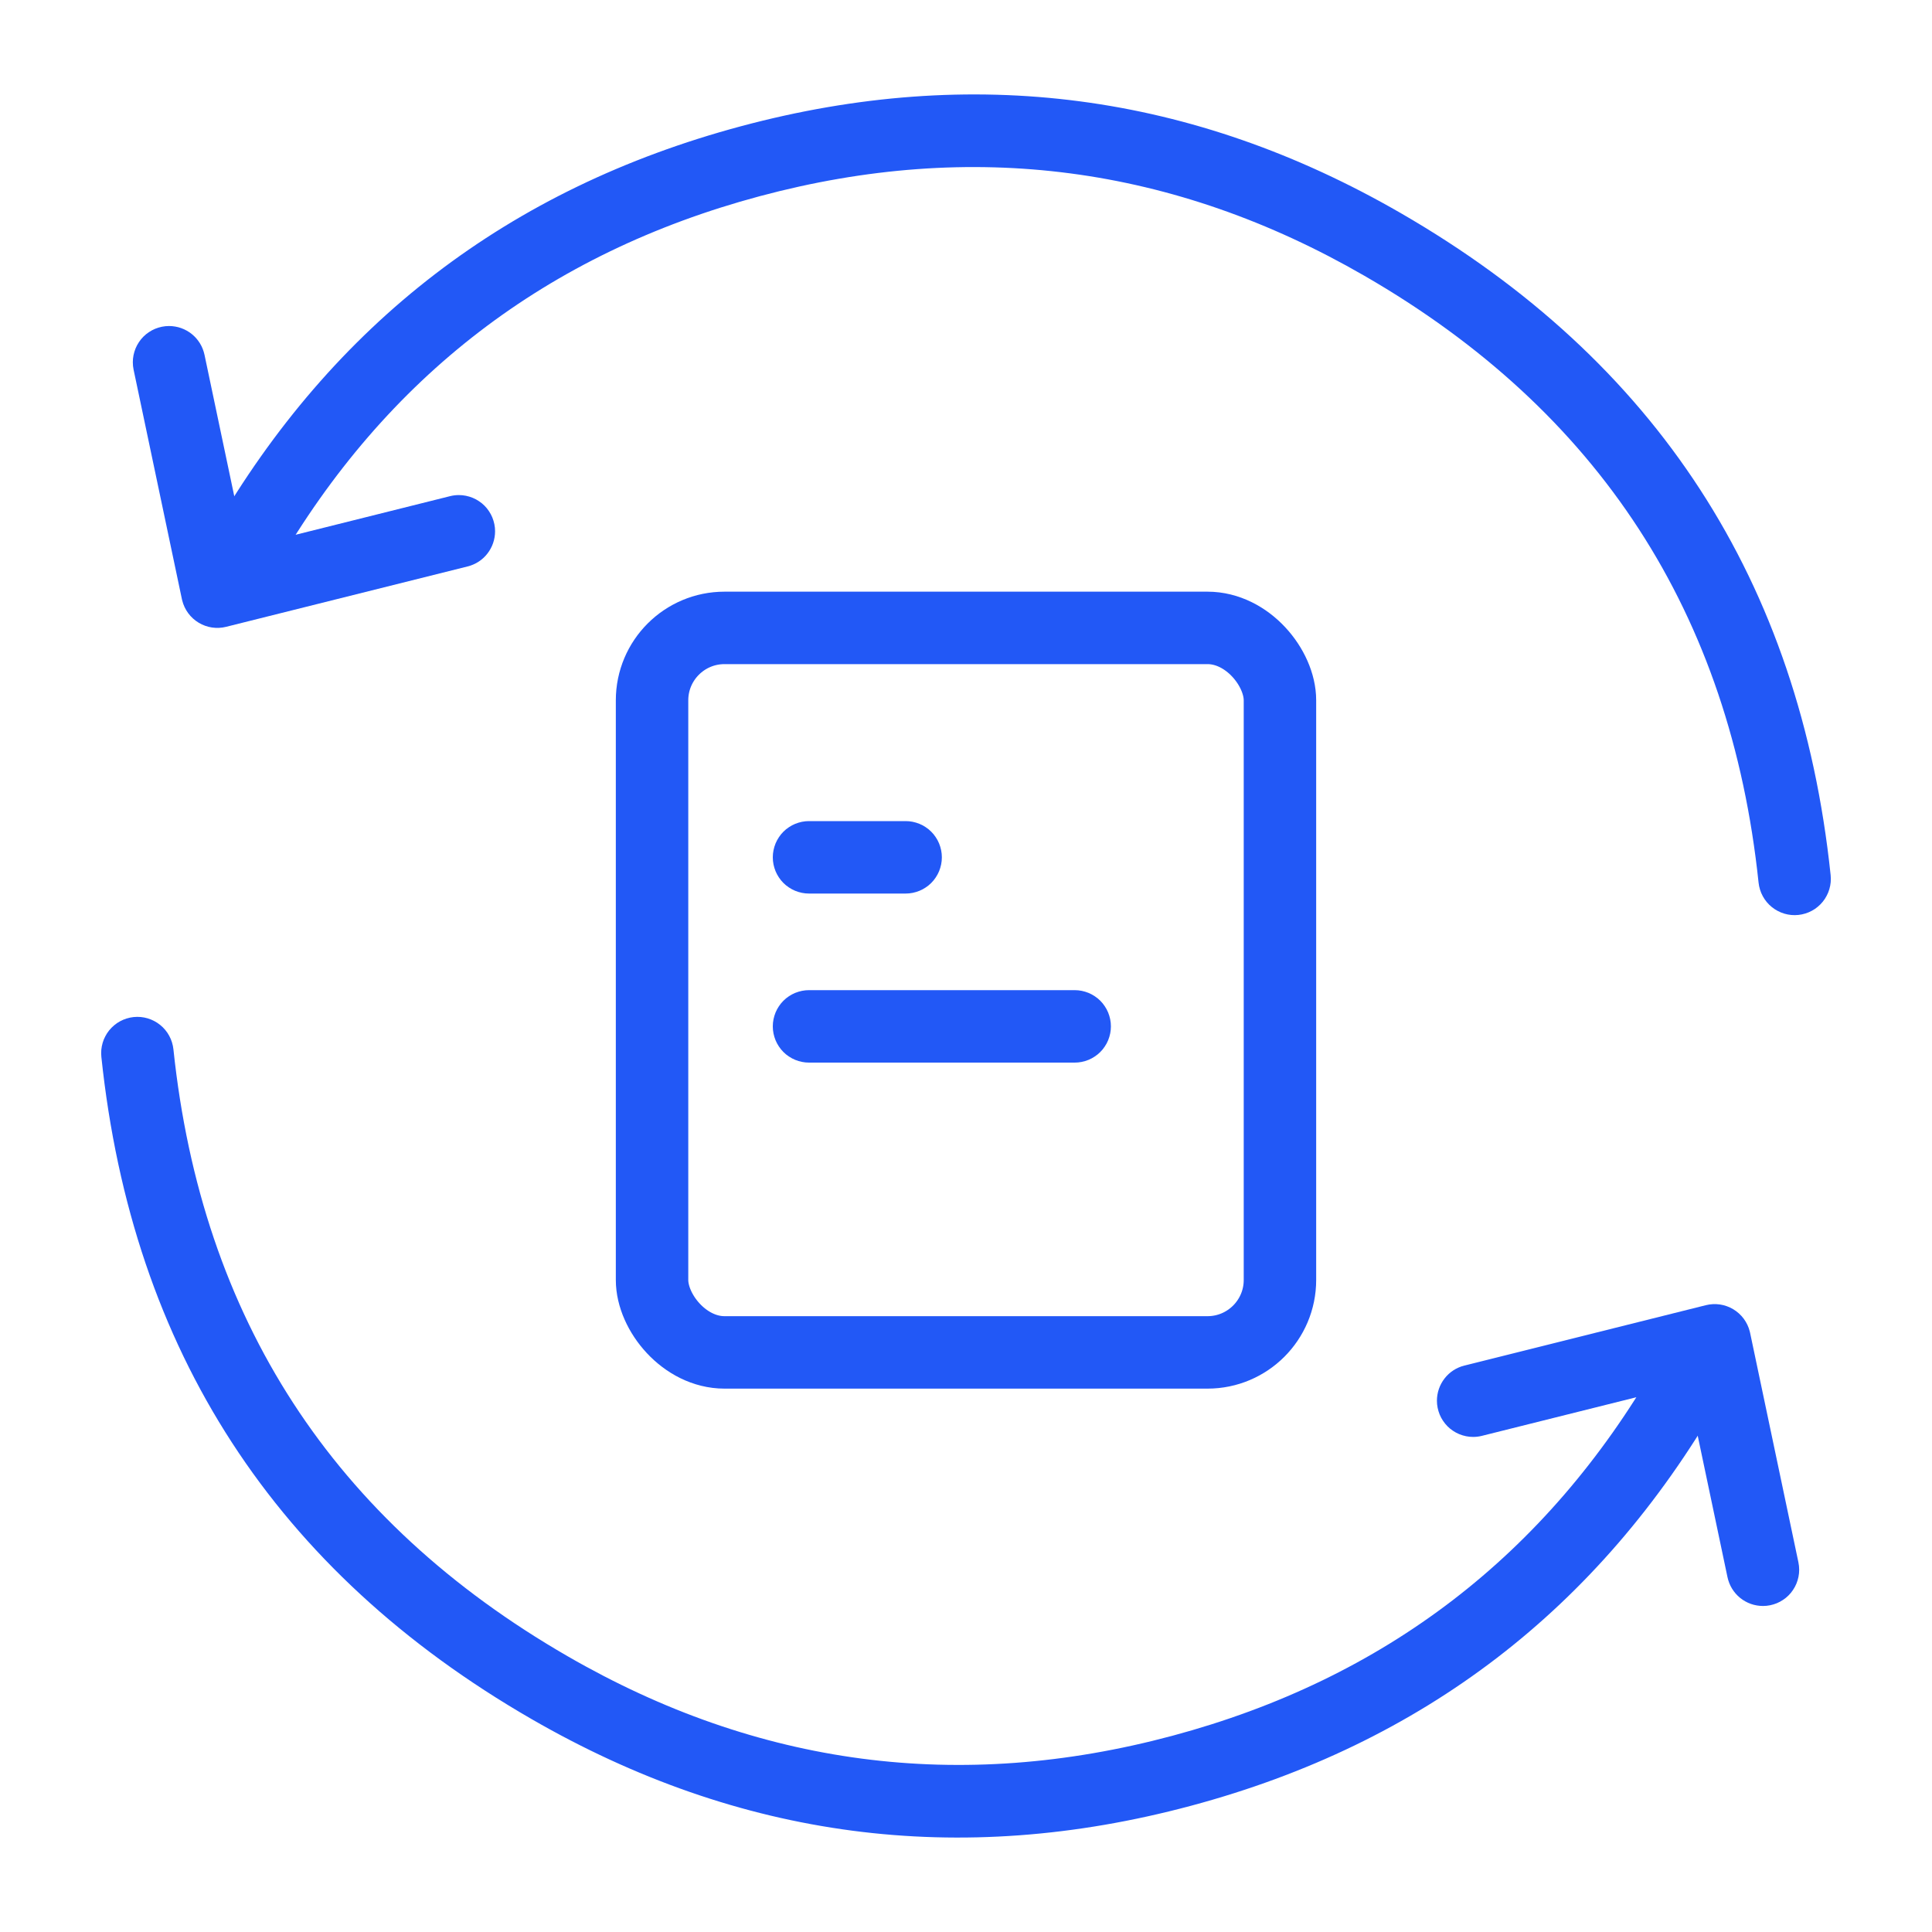 <svg xmlns="http://www.w3.org/2000/svg" xmlns:xlink="http://www.w3.org/1999/xlink" fill="none" version="1.1" width="80" height="80" viewBox="0 0 80 80"><defs><clipPath id="master_svg0_589_032216"><rect x="0" y="0" width="80" height="80" rx="0"/></clipPath></defs><g clip-path="url(#master_svg0_589_032216)"><g><path d="M8.823,22Q16.279,9.086,30.683,5.227Q45.086,1.367,58,8.823Q73.885,17.995,75.803,36.237Q75.811,36.31,75.811,36.384Q75.811,36.458,75.805,36.531Q75.798,36.604,75.784,36.677Q75.77,36.749,75.749,36.82Q75.728,36.89,75.701,36.959Q75.673,37.027,75.638,37.092Q75.604,37.157,75.564,37.219Q75.523,37.281,75.477,37.338Q75.43,37.395,75.379,37.447Q75.327,37.5,75.27,37.547Q75.213,37.594,75.153,37.636Q75.091,37.677,75.027,37.712Q74.962,37.747,74.894,37.776Q74.826,37.804,74.756,37.826Q74.685,37.848,74.613,37.863Q74.541,37.878,74.468,37.886Q74.394,37.893,74.321,37.894Q74.247,37.894,74.174,37.888Q74.1,37.881,74.028,37.867Q73.956,37.853,73.885,37.832Q73.814,37.811,73.746,37.783Q73.678,37.756,73.613,37.721Q73.547,37.687,73.486,37.646Q73.424,37.606,73.367,37.559Q73.31,37.513,73.257,37.461Q73.205,37.41,73.158,37.353Q73.111,37.296,73.069,37.235Q73.028,37.174,72.993,37.109Q72.958,37.045,72.929,36.977Q72.9,36.909,72.879,36.839Q72.857,36.768,72.842,36.696Q72.827,36.624,72.819,36.551Q71.062,19.828,56.5,11.421Q44.662,4.587,31.459,8.124Q18.256,11.662,11.421,23.5Q11.384,23.564,11.341,23.624Q11.298,23.684,11.25,23.739Q11.201,23.794,11.148,23.845Q11.094,23.895,11.035,23.94Q10.977,23.985,10.914,24.024Q10.852,24.063,10.786,24.095Q10.719,24.128,10.651,24.154Q10.582,24.18,10.51,24.199Q10.439,24.218,10.366,24.23Q10.294,24.242,10.22,24.247Q10.147,24.252,10.073,24.249Q9.999,24.247,9.926,24.237Q9.853,24.227,9.782,24.211Q9.71,24.194,9.64,24.17Q9.57,24.147,9.503,24.116Q9.436,24.086,9.372,24.049Q9.308,24.012,9.248,23.969Q9.189,23.926,9.133,23.878Q9.078,23.829,9.027,23.775Q8.977,23.722,8.932,23.663Q8.887,23.605,8.848,23.542Q8.809,23.48,8.777,23.413Q8.744,23.347,8.718,23.278Q8.692,23.209,8.673,23.138Q8.654,23.067,8.642,22.994Q8.63,22.922,8.625,22.848Q8.621,22.775,8.623,22.701Q8.625,22.627,8.635,22.554Q8.645,22.481,8.661,22.409Q8.678,22.338,8.702,22.268Q8.725,22.198,8.756,22.131Q8.786,22.064,8.823,22Z" fill="#2258F6" fill-opacity="1"/></g><g transform="matrix(-1,0,0,-1,152,152)"><path d="M80.823,94Q88.279,81.086,102.683,77.227Q117.086,73.367,130,80.823Q145.885,89.995,147.803,108.237Q147.81,108.31,147.811,108.384Q147.811,108.458,147.805,108.531Q147.798,108.604,147.784,108.677Q147.77,108.749,147.749,108.82Q147.728,108.89,147.701,108.959Q147.673,109.027,147.638,109.092Q147.604,109.157,147.564,109.219Q147.523,109.281,147.477,109.338Q147.43,109.395,147.379,109.447Q147.327,109.5,147.27,109.547Q147.214,109.594,147.153,109.636Q147.091,109.677,147.027,109.712Q146.962,109.747,146.894,109.776Q146.826,109.804,146.756,109.826Q146.685,109.848,146.613,109.863Q146.541,109.878,146.468,109.886Q146.394,109.893,146.321,109.894Q146.247,109.894,146.174,109.888Q146.1,109.881,146.028,109.867Q145.956,109.853,145.885,109.832Q145.814,109.811,145.746,109.783Q145.678,109.756,145.613,109.721Q145.547,109.687,145.486,109.646Q145.424,109.606,145.367,109.559Q145.31,109.513,145.257,109.461Q145.205,109.41,145.158,109.353Q145.111,109.296,145.069,109.235Q145.028,109.174,144.993,109.109Q144.958,109.045,144.929,108.977Q144.9,108.909,144.879,108.839Q144.857,108.768,144.842,108.696Q144.827,108.624,144.819,108.551Q143.062,91.828,128.5,83.421Q116.662,76.587,103.459,80.124Q90.256,83.662,83.421,95.5Q83.384,95.564,83.341,95.624Q83.298,95.684,83.25,95.739Q83.201,95.794,83.148,95.845Q83.094,95.895,83.035,95.94Q82.977,95.985,82.914,96.024Q82.852,96.063,82.786,96.095Q82.719,96.128,82.65,96.154Q82.582,96.18,82.51,96.199Q82.439,96.218,82.366,96.23Q82.294,96.242,82.22,96.247Q82.147,96.252,82.073,96.249Q81.999,96.247,81.926,96.237Q81.853,96.227,81.782,96.211Q81.71,96.194,81.64,96.17Q81.57,96.147,81.503,96.116Q81.436,96.086,81.372,96.049Q81.308,96.012,81.248,95.969Q81.189,95.926,81.133,95.878Q81.078,95.829,81.027,95.775Q80.977,95.722,80.932,95.663Q80.887,95.605,80.848,95.542Q80.809,95.48,80.777,95.413Q80.744,95.347,80.718,95.278Q80.692,95.209,80.673,95.138Q80.654,95.067,80.642,94.994Q80.63,94.922,80.625,94.848Q80.621,94.775,80.623,94.701Q80.625,94.627,80.635,94.554Q80.645,94.481,80.661,94.409Q80.678,94.338,80.702,94.268Q80.725,94.198,80.756,94.131Q80.786,94.064,80.823,94Z" fill="#2258F6" fill-opacity="1"/></g><g><path d="M5.532,15.309Q5.5,15.156,5.5,15Q5.5,14.926,5.507,14.853Q5.514,14.78,5.529,14.707Q5.543,14.635,5.565,14.565Q5.586,14.494,5.614,14.426Q5.642,14.358,5.677,14.293Q5.712,14.228,5.753,14.167Q5.794,14.105,5.84,14.048Q5.887,13.991,5.939,13.939Q5.991,13.887,6.048,13.84Q6.105,13.794,6.167,13.753Q6.228,13.712,6.293,13.677Q6.358,13.642,6.426,13.614Q6.494,13.586,6.565,13.565Q6.635,13.543,6.707,13.529Q6.78,13.514,6.853,13.507Q6.926,13.5,7,13.5Q7.128,13.5,7.254,13.522Q7.381,13.543,7.501,13.586Q7.622,13.629,7.734,13.692Q7.846,13.754,7.945,13.835Q8.045,13.916,8.129,14.012Q8.213,14.109,8.28,14.218Q8.347,14.327,8.394,14.447Q8.441,14.566,8.468,14.691L10.147,22.667L18.636,20.545Q18.815,20.5,19,20.5Q19.074,20.5,19.147,20.507Q19.22,20.514,19.293,20.529Q19.365,20.543,19.435,20.565Q19.506,20.586,19.574,20.614Q19.642,20.642,19.707,20.677Q19.772,20.712,19.833,20.753Q19.895,20.794,19.952,20.84Q20.009,20.887,20.061,20.939Q20.113,20.991,20.16,21.048Q20.206,21.105,20.247,21.167Q20.288,21.228,20.323,21.293Q20.358,21.358,20.386,21.426Q20.414,21.494,20.435,21.565Q20.457,21.635,20.471,21.707Q20.486,21.78,20.493,21.853Q20.5,21.926,20.5,22Q20.5,22.125,20.479,22.247Q20.459,22.37,20.418,22.488Q20.378,22.606,20.318,22.715Q20.259,22.825,20.182,22.923Q20.106,23.021,20.014,23.106Q19.922,23.19,19.818,23.258Q19.713,23.326,19.599,23.375Q19.485,23.425,19.364,23.455L19.363,23.455L9.364,25.955Q9.22,25.991,9.073,25.998Q8.925,26.005,8.779,25.984Q8.633,25.962,8.494,25.912Q8.355,25.862,8.228,25.786Q8.102,25.71,7.992,25.611Q7.883,25.512,7.795,25.393Q7.707,25.274,7.644,25.141Q7.581,25.007,7.545,24.864Q7.538,24.837,7.532,24.809L5.532,15.309Z" fill-rule="evenodd" fill="#2258F6" fill-opacity="1"/></g><g transform="matrix(-1,0,0,-1,146,130)"><path d="M71.532,65.309Q71.5,65.156,71.5,65Q71.5,64.926,71.507,64.853Q71.514,64.78,71.529,64.707Q71.543,64.635,71.565,64.565Q71.586,64.494,71.614,64.426Q71.642,64.358,71.677,64.293Q71.712,64.228,71.753,64.167Q71.794,64.105,71.84,64.048Q71.887,63.991,71.939,63.939Q71.991,63.887,72.048,63.84Q72.105,63.794,72.167,63.753Q72.228,63.712,72.293,63.677Q72.358,63.642,72.426,63.614Q72.494,63.586,72.565,63.565Q72.635,63.543,72.707,63.529Q72.78,63.514,72.853,63.507Q72.926,63.5,73,63.5Q73.128,63.5,73.254,63.522Q73.381,63.543,73.501,63.586Q73.622,63.629,73.734,63.692Q73.846,63.754,73.945,63.835Q74.045,63.916,74.129,64.012Q74.213,64.109,74.28,64.218Q74.347,64.327,74.394,64.447Q74.441,64.566,74.468,64.691L76.147,72.667L84.636,70.545Q84.815,70.5,85,70.5Q85.074,70.5,85.147,70.507Q85.22,70.514,85.293,70.529Q85.365,70.543,85.435,70.565Q85.506,70.586,85.574,70.614Q85.642,70.642,85.707,70.677Q85.772,70.712,85.833,70.753Q85.895,70.794,85.952,70.84Q86.009,70.887,86.061,70.939Q86.113,70.991,86.159,71.048Q86.206,71.105,86.247,71.167Q86.288,71.228,86.323,71.293Q86.358,71.358,86.386,71.426Q86.414,71.494,86.435,71.565Q86.457,71.635,86.471,71.707Q86.486,71.78,86.493,71.853Q86.5,71.926,86.5,72Q86.5,72.125,86.479,72.247Q86.459,72.37,86.418,72.488Q86.378,72.606,86.318,72.715Q86.259,72.825,86.182,72.923Q86.106,73.021,86.014,73.106Q85.922,73.19,85.818,73.258Q85.713,73.326,85.599,73.375Q85.485,73.425,85.364,73.455L85.363,73.455L75.364,75.955Q75.22,75.991,75.073,75.998Q74.925,76.005,74.779,75.984Q74.633,75.962,74.494,75.912Q74.355,75.862,74.228,75.786Q74.102,75.71,73.992,75.611Q73.883,75.512,73.795,75.393Q73.707,75.274,73.644,75.141Q73.581,75.007,73.545,74.864Q73.538,74.837,73.532,74.809L71.532,65.309Z" fill-rule="evenodd" fill="#2258F6" fill-opacity="1"/></g><g><rect x="27" y="26" width="26" height="30" rx="3" fill-opacity="0" stroke-opacity="1" stroke="#2258F6" fill="none" stroke-width="3"/></g><g><path d="M33.5,34L37.5,34Q37.574,34,37.647,34.007Q37.72,34.014,37.793,34.029Q37.865,34.043,37.935,34.065Q38.006,34.086,38.074,34.114Q38.142,34.142,38.207,34.177Q38.272,34.212,38.333,34.253Q38.395,34.294,38.452,34.34Q38.509,34.387,38.561,34.439Q38.613,34.491,38.66,34.548Q38.706,34.605,38.747,34.667Q38.788,34.728,38.823,34.793Q38.858,34.858,38.886,34.926Q38.914,34.994,38.935,35.065Q38.957,35.135,38.971,35.207Q38.986,35.28,38.993,35.353Q39,35.426,39,35.5Q39,35.574,38.993,35.647Q38.986,35.72,38.971,35.793Q38.957,35.865,38.935,35.935Q38.914,36.006,38.886,36.074Q38.858,36.142,38.823,36.207Q38.788,36.272,38.747,36.333Q38.706,36.395,38.66,36.452Q38.613,36.509,38.561,36.561Q38.509,36.613,38.452,36.66Q38.395,36.706,38.333,36.747Q38.272,36.788,38.207,36.823Q38.142,36.858,38.074,36.886Q38.006,36.914,37.935,36.935Q37.865,36.957,37.793,36.971Q37.72,36.986,37.647,36.993Q37.574,37,37.5,37L33.5,37Q33.426,37,33.353,36.993Q33.28,36.986,33.207,36.971Q33.135,36.957,33.065,36.935Q32.994,36.914,32.926,36.886Q32.858,36.858,32.793,36.823Q32.728,36.788,32.667,36.747Q32.605,36.706,32.548,36.66Q32.491,36.613,32.439,36.561Q32.387,36.509,32.34,36.452Q32.294,36.395,32.253,36.333Q32.212,36.272,32.177,36.207Q32.142,36.142,32.114,36.074Q32.086,36.006,32.065,35.935Q32.043,35.865,32.029,35.793Q32.014,35.72,32.007,35.647Q32,35.574,32,35.5Q32,35.426,32.007,35.353Q32.014,35.28,32.029,35.207Q32.043,35.135,32.065,35.065Q32.086,34.994,32.114,34.926Q32.142,34.858,32.177,34.793Q32.212,34.728,32.253,34.667Q32.294,34.605,32.34,34.548Q32.387,34.491,32.439,34.439Q32.491,34.387,32.548,34.34Q32.605,34.294,32.667,34.253Q32.728,34.212,32.793,34.177Q32.858,34.142,32.926,34.114Q32.994,34.086,33.065,34.065Q33.135,34.043,33.207,34.029Q33.28,34.014,33.353,34.007Q33.426,34,33.5,34Z" fill-rule="evenodd" fill="#2258F6" fill-opacity="1"/></g><g><path d="M33.5,41L44.5,41Q44.574,41,44.647,41.007Q44.72,41.014,44.793,41.029Q44.865,41.043,44.935,41.065Q45.006,41.086,45.074,41.114Q45.142,41.142,45.207,41.177Q45.272,41.212,45.333,41.253Q45.395,41.294,45.452,41.34Q45.509,41.387,45.561,41.439Q45.613,41.491,45.66,41.548Q45.706,41.605,45.747,41.667Q45.788,41.728,45.823,41.793Q45.858,41.858,45.886,41.926Q45.914,41.994,45.935,42.065Q45.957,42.135,45.971,42.207Q45.986,42.28,45.993,42.353Q46,42.426,46,42.5Q46,42.574,45.993,42.647Q45.986,42.72,45.971,42.793Q45.957,42.865,45.935,42.935Q45.914,43.006,45.886,43.074Q45.858,43.142,45.823,43.207Q45.788,43.272,45.747,43.333Q45.706,43.395,45.66,43.452Q45.613,43.509,45.561,43.561Q45.509,43.613,45.452,43.66Q45.395,43.706,45.333,43.747Q45.272,43.788,45.207,43.823Q45.142,43.858,45.074,43.886Q45.006,43.914,44.935,43.935Q44.865,43.957,44.793,43.971Q44.72,43.986,44.647,43.993Q44.574,44,44.5,44L33.5,44Q33.426,44,33.353,43.993Q33.28,43.986,33.207,43.971Q33.135,43.957,33.065,43.935Q32.994,43.914,32.926,43.886Q32.858,43.858,32.793,43.823Q32.728,43.788,32.667,43.747Q32.605,43.706,32.548,43.66Q32.491,43.613,32.439,43.561Q32.387,43.509,32.34,43.452Q32.294,43.395,32.253,43.333Q32.212,43.272,32.177,43.207Q32.142,43.142,32.114,43.074Q32.086,43.006,32.065,42.935Q32.043,42.865,32.029,42.793Q32.014,42.72,32.007,42.647Q32,42.574,32,42.5Q32,42.426,32.007,42.353Q32.014,42.28,32.029,42.207Q32.043,42.135,32.065,42.065Q32.086,41.994,32.114,41.926Q32.142,41.858,32.177,41.793Q32.212,41.728,32.253,41.667Q32.294,41.605,32.34,41.548Q32.387,41.491,32.439,41.439Q32.491,41.387,32.548,41.34Q32.605,41.294,32.667,41.253Q32.728,41.212,32.793,41.177Q32.858,41.142,32.926,41.114Q32.994,41.086,33.065,41.065Q33.135,41.043,33.207,41.029Q33.28,41.014,33.353,41.007Q33.426,41,33.5,41Z" fill-rule="evenodd" fill="#2258F6" fill-opacity="1"/></g></g></svg>